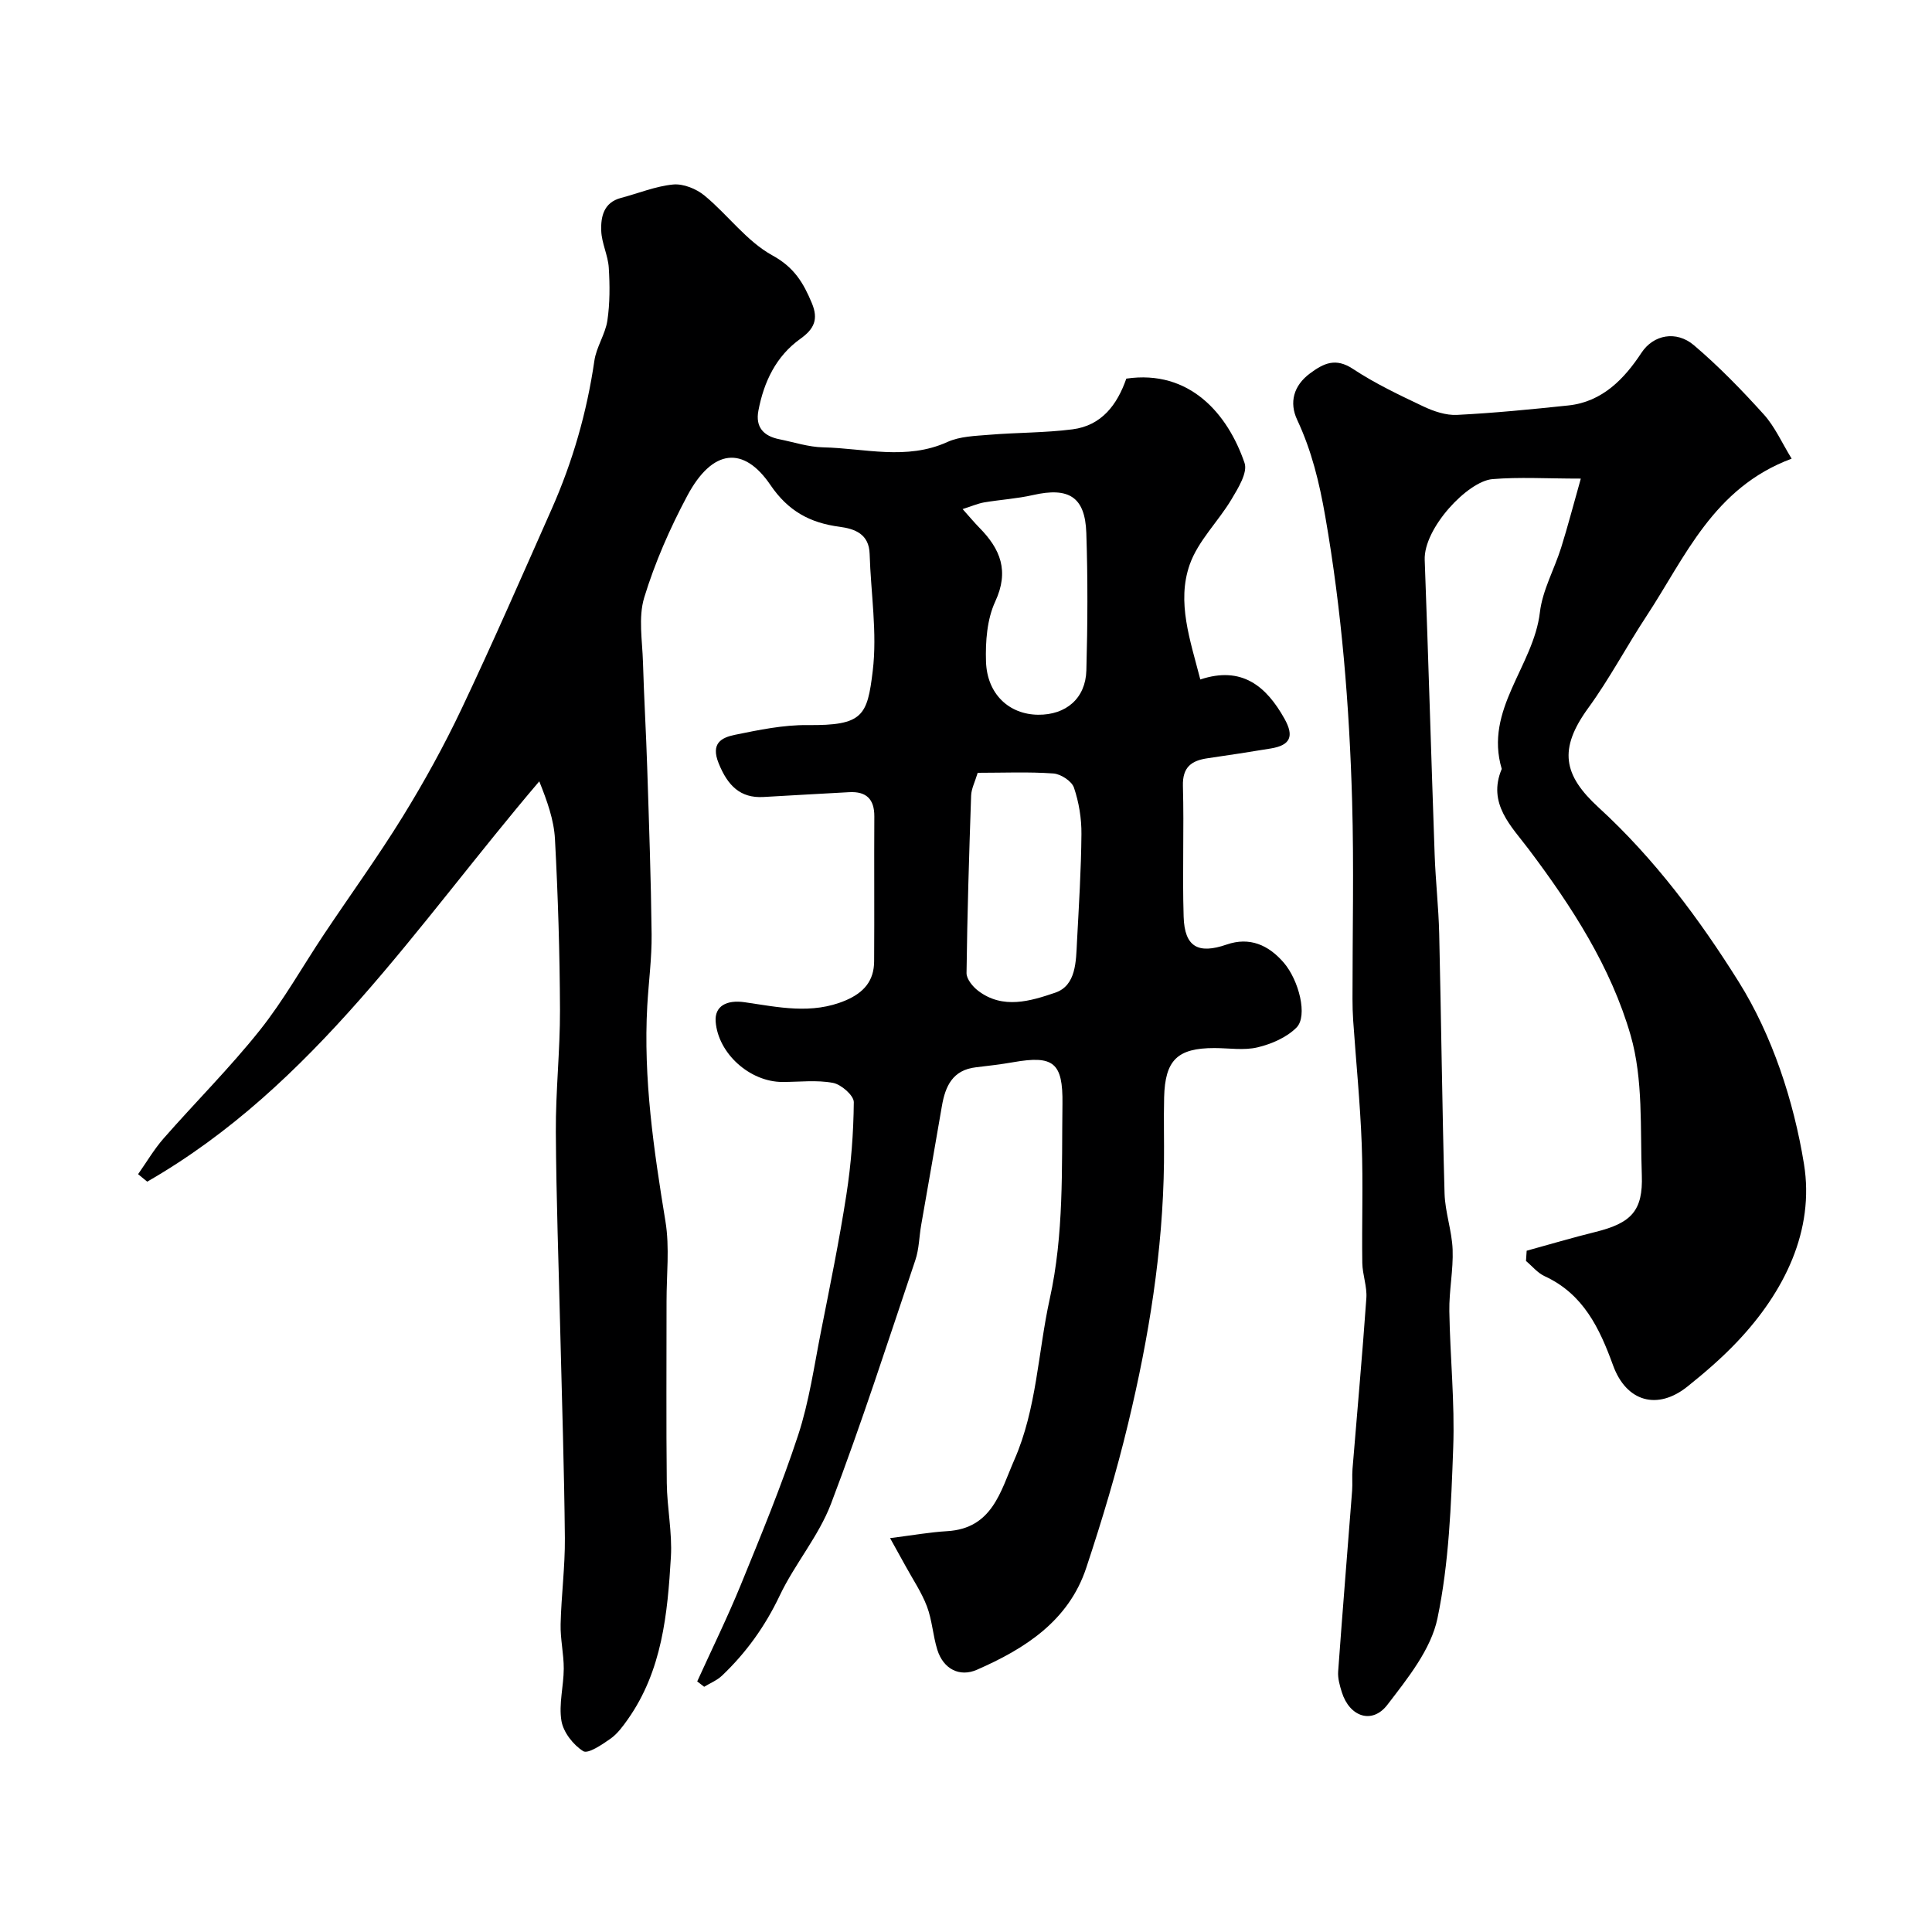 <svg enable-background="new 0 0 400 400" viewBox="0 0 400 400" xmlns="http://www.w3.org/2000/svg"><path d="m144.35 348.12c3.03-6.66 6.26-13.24 9.03-20.01 4.18-10.24 8.42-20.49 11.87-30.99 2.27-6.91 3.3-14.25 4.72-21.43 1.87-9.44 3.8-18.87 5.27-28.37.98-6.31 1.47-12.74 1.53-19.13.01-1.38-2.6-3.67-4.3-3.99-3.38-.64-6.96-.19-10.46-.19-6.78 0-13.33-5.91-13.84-12.48-.25-3.26 2.3-4.56 5.99-4.03 6.94 1 13.9 2.6 20.9-.37 3.81-1.62 5.9-4.07 5.92-8.1.07-10-.02-20 .04-30 .02-3.6-1.68-5.2-5.18-5.02-5.93.31-11.86.67-17.79 1-4.78.27-7.4-2.36-9.26-6.98-1.67-4.12.54-5.31 3.35-5.89 4.95-1.01 10.02-2.07 15.04-2.02 11.49.12 12.39-1.9 13.51-11.21.96-7.93-.4-16.14-.64-24.22-.12-4.14-3.06-5.21-6.25-5.63-6.1-.81-10.61-3.23-14.3-8.66-5.49-8.08-11.97-7.6-17.23 2.29-3.57 6.7-6.68 13.78-8.89 21.02-1.25 4.12-.39 8.92-.26 13.41.21 7.29.65 14.58.88 21.88.37 11.48.78 22.96.91 34.45.05 4.93-.62 9.86-.9 14.79-.84 15.07 1.35 29.86 3.77 44.67.88 5.39.21 11.03.22 16.56.01 12.53-.09 25.07.05 37.6.06 5.1 1.15 10.23.85 15.3-.69 11.75-1.81 23.51-8.91 33.59-1.04 1.47-2.17 3.02-3.61 4.03-1.74 1.22-4.64 3.19-5.63 2.57-2.06-1.29-4.11-3.91-4.51-6.27-.58-3.47.46-7.18.48-10.8.01-3.08-.73-6.17-.65-9.25.14-5.94.93-11.87.88-17.8-.13-14.1-.6-28.2-.94-42.3-.33-13.93-.85-27.87-.93-41.8-.05-8.43.89-16.87.86-25.3-.05-11.77-.41-23.54-1.04-35.3-.21-4.01-1.64-7.95-3.25-11.97-25.41 29.83-46.62 63.03-81.17 82.88-.63-.52-1.26-1.03-1.89-1.55 1.75-2.48 3.3-5.14 5.29-7.41 6.58-7.5 13.68-14.57 19.89-22.36 4.96-6.22 8.88-13.27 13.32-19.91 5.43-8.14 11.19-16.08 16.32-24.4 4.43-7.19 8.53-14.63 12.15-22.26 6.48-13.67 12.53-27.54 18.66-41.37 4.35-9.82 7.29-20.05 8.84-30.71.41-2.84 2.26-5.47 2.69-8.3.53-3.59.52-7.32.29-10.96-.16-2.56-1.47-5.07-1.56-7.62-.11-2.9.48-5.87 4.08-6.82 3.61-.95 7.16-2.43 10.81-2.78 2.1-.2 4.8.89 6.49 2.29 4.84 3.99 8.73 9.47 14.08 12.4 4.52 2.48 6.41 5.71 8.15 9.88 1.39 3.33.48 5.33-2.36 7.36-5.05 3.6-7.57 8.9-8.71 14.88-.66 3.45 1.09 5.28 4.33 5.93 3.03.61 6.06 1.62 9.1 1.68 8.57.19 17.21 2.74 25.7-1.11 2.58-1.17 5.71-1.25 8.62-1.49 5.75-.48 11.56-.4 17.27-1.13 6.04-.77 9.27-5.1 11.15-10.5 13.14-1.92 21.02 7.33 24.48 17.46.68 1.99-1.32 5.21-2.69 7.51-2.75 4.62-6.95 8.63-8.67 13.55-2.72 7.76.11 15.61 2.2 23.77 8.59-2.86 13.66 1.38 17.43 8.13 2.04 3.65 1.21 5.48-2.81 6.15-4.35.72-8.7 1.39-13.06 2.02-3.36.48-5.27 1.8-5.16 5.75.25 9.02-.13 18.05.15 27.07.19 6.27 3.02 7.79 8.9 5.76 4.75-1.64 8.66.07 11.83 3.75 3.14 3.65 5.01 11.04 2.64 13.43-2.03 2.05-5.17 3.41-8.05 4.1-2.83.68-5.96.15-8.96.15-7.63 0-10.21 2.47-10.4 10.21-.11 4.5.02 9-.03 13.5-.22 18.29-3.14 36.23-7.4 53.94-2.42 10.1-5.42 20.09-8.69 29.95-3.64 11.01-12.72 16.78-22.65 21.12-3.54 1.55-6.93-.11-8.19-4.15-.91-2.93-1.07-6.13-2.15-8.98-1.12-2.95-2.95-5.63-4.47-8.43-.97-1.78-1.97-3.55-3.16-5.7 4.68-.59 8.24-1.23 11.83-1.44 9.35-.56 11.03-8.22 13.89-14.75 4.66-10.62 4.89-22.22 7.33-33.3 2.98-13.5 2.46-26.92 2.64-40.43.11-8.53-1.86-10.07-10.14-8.62-2.57.45-5.17.76-7.76 1.06-4.83.55-6.36 3.9-7.07 8.08-1.39 8.2-2.86 16.38-4.28 24.58-.42 2.41-.43 4.95-1.2 7.24-5.68 16.87-11.14 33.84-17.47 50.47-2.55 6.7-7.5 12.45-10.61 18.99-3.01 6.34-6.93 11.82-11.95 16.59-1.03.98-2.45 1.55-3.7 2.31-.48-.36-.96-.74-1.44-1.11zm58.07-188.12c-.57 1.9-1.31 3.3-1.36 4.72-.42 12.24-.8 24.48-.95 36.73-.02 1.23 1.27 2.81 2.38 3.66 5.13 3.94 10.9 2.14 15.97.42 4.36-1.48 4.31-6.49 4.52-10.59.39-7.42.86-14.84.92-22.26.03-3.22-.52-6.57-1.55-9.61-.46-1.35-2.72-2.82-4.26-2.93-5.11-.37-10.27-.14-15.67-.14zm-3.12-54.6c1.55 1.74 2.48 2.85 3.49 3.88 4.33 4.4 6.2 8.93 3.26 15.27-1.7 3.67-2.04 8.27-1.91 12.42.22 6.75 4.79 10.95 10.8 11.01 5.75.05 9.82-3.37 9.98-9.18.26-9.48.31-18.98-.01-28.46-.25-7.47-3.62-9.53-11.02-7.85-3.33.76-6.78.96-10.16 1.53-1.29.23-2.53.78-4.43 1.38z" fill="#000001"/><path d="m316.08 258.95c4.75-1.31 9.47-2.71 14.25-3.89 7.4-1.84 9.86-4.36 9.59-11.77-.35-9.69.31-19.81-2.31-28.92-4.07-14.13-12.15-26.64-21.06-38.48-3.59-4.78-8.67-9.49-5.63-16.69-3.67-12.31 6.59-21.26 7.9-32.44.54-4.57 2.99-8.89 4.4-13.38 1.38-4.41 2.54-8.89 4.07-14.29-7.12 0-12.75-.36-18.31.11-5.1.43-14.25 10.16-14.01 16.73.76 20.34 1.34 40.7 2.06 61.04.19 5.44.81 10.87.94 16.31.42 17.93.61 35.87 1.11 53.8.11 3.89 1.52 7.73 1.67 11.62.16 4.24-.75 8.52-.68 12.78.15 9.44 1.15 18.89.8 28.3-.43 11.81-.86 23.79-3.26 35.29-1.34 6.43-6.17 12.41-10.36 17.88-3.15 4.12-7.84 2.51-9.44-2.6-.43-1.38-.86-2.87-.76-4.28.9-12.48 1.93-24.94 2.89-37.41.11-1.49-.04-3.01.08-4.5.96-11.8 2.04-23.59 2.87-35.4.17-2.4-.8-4.85-.84-7.28-.12-8.2.19-16.4-.12-24.59-.32-8.55-1.18-17.08-1.77-25.62-.1-1.49-.14-2.99-.14-4.48-.01-13.67.31-27.34-.08-40.99-.57-19.71-2.15-39.32-5.55-58.83-1.23-7.06-2.81-13.61-5.82-20.04-1.68-3.57-.78-7.08 2.66-9.63 2.81-2.08 5.28-3.3 8.87-.93 4.58 3.03 9.62 5.42 14.6 7.78 2.14 1.01 4.67 1.87 6.97 1.75 7.71-.39 15.4-1.15 23.08-1.96 7.02-.75 11.58-5.55 15.09-10.89 2.49-3.79 7.24-4.65 10.85-1.59 5.17 4.39 9.94 9.31 14.49 14.35 2.3 2.55 3.75 5.88 5.76 9.15-16.22 6.04-22 20.35-30.05 32.59-4.13 6.27-7.64 12.96-12.05 19.02-6.24 8.57-5.17 13.92 2.14 20.62 11.57 10.59 20.9 23.15 28.98 36.05 6.97 11.12 11.41 24.69 13.53 37.73 2.24 13.75-4.04 26.5-13.81 36.81-3.17 3.35-6.69 6.39-10.3 9.28-6.21 4.98-12.66 3.19-15.41-4.37-2.8-7.7-6.15-14.78-14.17-18.47-1.46-.67-2.58-2.08-3.86-3.15.05-.73.1-1.42.14-2.12z" fill="#000001"/></svg>
